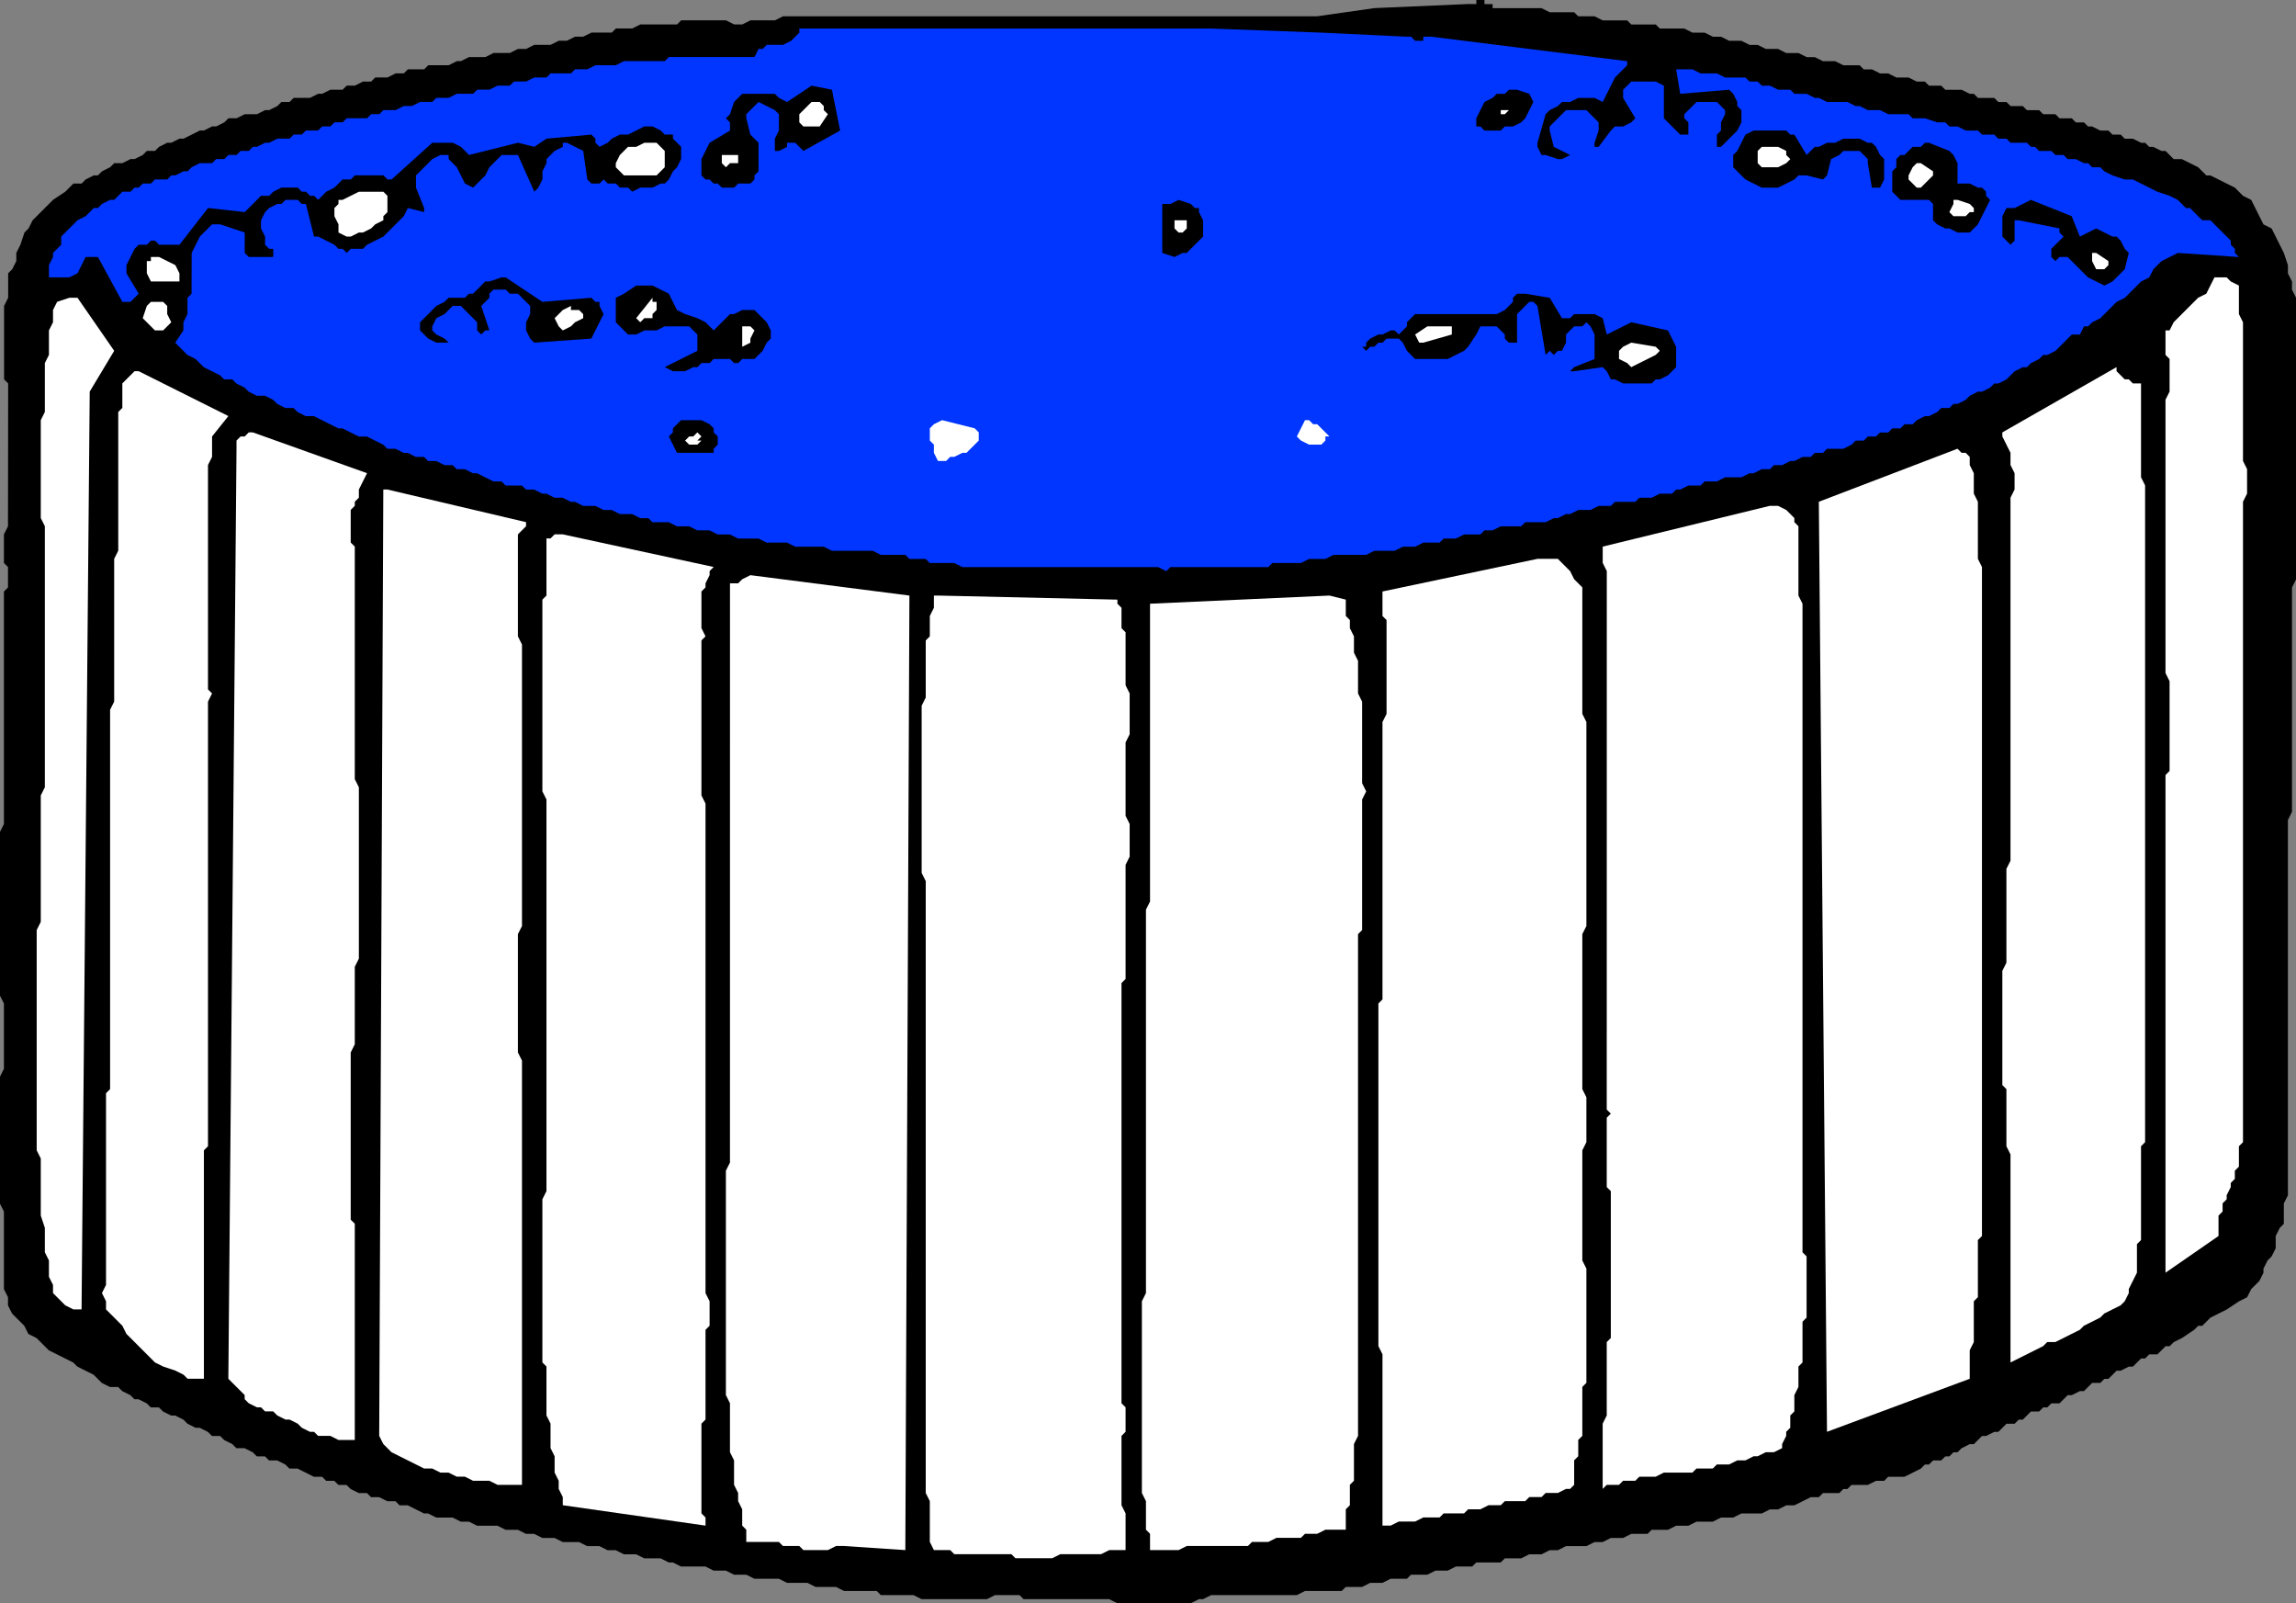 <svg xmlns="http://www.w3.org/2000/svg" width="563" height="393" version="1.2"><rect width="100%" height="100%" fill="#808080" stroke="none"/><g fill="none" fill-rule="evenodd" stroke-linecap="square" stroke-linejoin="bevel" font-family="'Sans Serif'" font-size="12.5" font-weight="400"><path fill="#000" d="M366 2h12l2 1h6l1 1h4l2 1h6l1 1h6l1 1h6l2 1h3l2 1h2l2 1h3l2 1h2l2 1h3l2 1h3l2 1h2l2 1h3l2 1h4l1 1h2l2 1h2l2 1h3l2 1h2l1 1h3l1 1h4l2 1h1l1 1h4l1 1h2l1 1h3l1 1h3l1 1h3l1 1h3l1 1h2l1 1h1l2 1h2l1 1h2l1 1h2l2 1h1l1 1h1l2 1h1l1 1 1 1h2l2 1 2 1 1 1 1 1h1l2 1 2 1 2 1 2 2 2 1 1 2 1 2 1 2 2 1 1 2 1 2 1 2 1 3v2l1 2v2l1 2v69l-1 2v55l-1 2v92l-1 2v5l-1 1-1 2v3l-1 2-1 1-1 2v1l-1 2-1 1-1 1-1 2-2 1-3 2-2 1-2 1-1 1-1 1h-1l-1 1-3 2-2 1-1 1h-1l-1 1-1 1h-2l-1 1h-1l-1 1-1 1h-1l-2 1h-1l-1 1-1 1h-1l-1 1h-2l-1 1-1 1h-1l-2 1h-1l-1 1-1 1h-2l-1 1h-1l-1 1h-2l-1 1-1 1h-1l-1 1h-2l-1 1-1 1h-1l-2 1h-1l-1 1-1 1h-1l-2 1-1 1h-1l-1 1h-1l-1 1h-2l-1 1h-1l-1 1-2 1-2 1h-4l-1 1h-2l-2 1h-4l-1 1h-1l-1 1h-4l-1 1h-2l-2 1-2 1h-2l-2 1h-2l-2 1h-5l-2 1h-3l-2 1h-4l-2 1h-3l-2 1h-4l-1 1h-4l-2 1h-3l-2 1h-2l-2 1h-5l-2 1h-2l-2 1h-3l-2 1h-4l-1 1h-6l-1 1h-4l-2 1h-3l-2 1h-4l-1 1h-4l-2 1h-3l-2 1h-4l-1 1h-9l-2 1h-21l-2 1h-1l-2 1h-18l-2-1h-21l-1-1h-6l-2 1h-16l-2-1h-8l-1-1h-8l-2-1h-5l-2-1h-5l-2-1h-6l-2-1h-3l-2-1h-3l-2-1h-6l-2-1h-1l-2-1h-4l-2-1h-3l-2-1h-2l-2-1h-3l-2-1h-4l-2-1h-3l-2-1h-2l-2-1h-3l-2-1h-5l-2-1h-2l-2-1h-4l-2-1h-1l-2-1-2-1h-2l-1-1h-2l-2-1h-2l-1-1h-2l-2-1-1-1h-2l-1-1h-2l-1-1h-2l-2-1-2-1h-2l-1-1-2-1h-2l-1-1h-2l-1-1-2-1h-2l-1-1-2-1-1-1h-2l-1-1-2-1h-1l-2-1-1-1-2-1h-1l-2-1-1-1h-2l-1-1-2-1h-1l-1-1-2-1-1-1h-2l-2-1-2-2-2-1-2-1-1-1-2-1-2-1-2-1-2-2-1-1-2-1-1-2-2-2-1-1-1-2v-2l-1-2v-19l-1-2v-31l1-2v-16l-1-2v-40l1-2v-57l1-1v-5l-1-1v-7l1-2V94l-1-1V75l1-2v-6l1-1 1-2v-2l1-2 1-3 1-1 1-2 2-2 2-2 1-1 3-2 1-1 1-1h2l1-1 2-1h1l1-1 2-1 1-1h2l2-1h1l2-1 1-1h2l1-1 2-1h1l2-1h1l2-1 2-1h1l2-1h1l2-1 1-1h2l2-1h3l2-1h1l2-1 1-1h2l1-1h4l2-1h1l2-1h3l1-1h2l2-1h2l1-1h3l2-1h2l1-1h4l1-1h5l2-1h1l2-1h4l2-1h4l2-1h2l2-1h4l2-1h2l2-1h2l2-1h5l1-1h4l2-1h9l1-1h11l2 1h2l2-1h6l2-1h131l14-2 23-1h2V0h2v1h2v1"/><path fill="#0036ff" d="m351 9 48 6v1l-3 3-3 6-2-1h-4l-2 1h-2l-1 1-2 1-1 1-2 7v1l1 2h1l3 1h1l2-1-4-2-1-4v-1l1-1 1-1 1-1 1-1h5l1 1 1 1 1 1v2l-1 3v1h1l3-4 1-1h2l2-1 1-1-3-5v-2l1-1 1-1h6l2 1v8l1 1 2 2 1 1h2v-3l-1-1v-1l1-1 1-1 1-1h5l1 1 1 1v1l-1 2v2l-1 1v3h1l1-1 2-2 1-1 1-2v-3l-1-1v-1l-1-2-1-1-12 1-1-6h4l2 1h4l2 1h5l1 1h2l1 1h2l2 1h3l1 1h3l2 1h1l2 1h5l2 1h1l2 1h3l2 1h5l1 1h3l3 1h2l1 1h2l2 1h3l1 1h3l1 1h2l1 1h4l1 1h1l1 1h3l1 1h2l1 1h2l2 1h1l1 1h2l1 1 2 1 3 1h2l2 1 2 1 2 1 3 1 2 1 1 1 1 1h1l1 1 1 1 1 1h2l1 1 2 2 2 2v1l1 1v1l1 1-15-1-2 1-2 1-2 2-1 2-2 1-2 2-2 2-2 1-1 1-1 1-1 1-1 1-2 1-1 1h-1l-1 2h-2l-1 1-1 1-1 1-1 1-2 1h-1l-1 1-2 1-1 1h-1l-2 1-1 1-1 1-2 1h-1l-1 1-2 1h-1l-2 1-1 1-2 1h-1l-1 1h-2l-1 1-2 1h-1l-2 1-1 1h-2l-1 1h-2l-1 1h-2l-1 1h-2l-1 1h-2l-1 1-2 1h-4l-1 1h-2l-1 1h-2l-2 1h-1l-2 1h-2l-1 1h-2l-2 1h-1l-2 1h-4l-2 1h-3l-1 1h-3l-2 1h-1l-1 1h-3l-2 1h-3l-1 1h-5l-1 1h-3l-2 1h-3l-2 1h-1l-2 1h-1l-2 1h-5l-1 1h-5l-2 1h-2l-1 1h-4l-2 1h-3l-1 1h-4l-2 1h-3l-2 1h-5l-2 1h-8l-2 1h-4l-2 1h-7l-1 1h-24l-1 1-2-1h-48l-2-1h-6l-1-1h-4l-1-1h-6l-2-1h-10l-2-1h-7l-2-1h-5l-2-1h-5l-2-1h-3l-2-1h-3l-2-1h-3l-2-1h-4l-1-1h-2l-2-1h-3l-2-1h-2l-2-1h-3l-2-1h-1l-2-1h-2l-2-1h-1l-2-1h-2l-1-1h-4l-1-1h-2l-2-1-2-1h-1l-2-1h-2l-1-1h-2l-2-1h-2l-1-1h-2l-2-1h-1l-2-1h-2l-1-1-2-1-2-1h-2l-2-1-2-1h-1l-2-1-2-1-2-1h-2l-2-1-1-1h-2l-2-1-1-1-2-1h-2l-2-1-1-1-2-1-1-1h-2l-1-1-2-1-2-1-1-1-1-1-2-1-1-1-1-1-1-1 2-3v-2l1-2v-4l1-1V62l1-2 1-2 2-2 1-1h2l6 2v5l1 1h6v-2h-1l-1-1v-2l-1-2v-2l1-2 1-1 2-1h1l1-1h3l1 1h1l2 8h1l2 1 2 1 1 1h1l1 1 1-1h3l1-1 2-1 2-1 2-2 1-1 2-2 1-2 4 1v-1l-2-5v-3l1-1 1-1 2-2 2-1h2v1l1 1 1 1 1 2 1 2 2 1 1-1 1-1 1-1 1-2 1-1 2-2h4l4 9 1-1 1-2v-2l1-2v-1l1-1 1-1 2-1v-1h1l2 1 2 1 1 7 1 1h2l1-1 1 1h2l1 1h2l1 1 2-1h3l2-1h1l1-1 1-2 1-1 1-2v-3l-1-1-1-1v-1h-2l-1-1-2-1h-2l-2 1-2 1h-2l-2 1-1 1-2 1-1-1v-1l-1-1-11 1-3 2-4-1-12 3-2-2-2-1h-5l-10 9h-1l-1-1h-7l-1 1h-2l-1 1-1 1-2 1-2 2-1-1h-1l-1-1h-1l-1-1h-4l-2 1-1 1h-2l-2 2-1 1-1 1-9-1-7 9h-5l-1-1h-1l-1 1h-2l-1 1-1 2-1 2v2l3 5-1 1-1 1h-2l-6-11h-3l-2 4-2 1h-5v-3l1-2v-1l1-1 1-1v-2l1-1 1-1 2-2 2-1 1-1 1-1h1l1-1 2-1h1l1-1 1-1h2l1-1h1l1-1h2l1-1h3l1-1h1l2-1h1l1-1 2-1h3l1-1h2l1-1h2l1-1h2l1-1h1l2-1h1l2-1h3l1-1h2l1-1h3l1-1h2l1-1h2l1-1h5l1-1h2l1-1h3l2-1h2l2-1h3l1-1h3l2-1h4l1-1h3l2-1h3l1-1h3l2-1h3l1-1h5l1-1h3l2-1h5l2-1h10l1-1h21l1-2h1l1-1h4l2-1 1-1 1-1V7h101l27 1 21 1h1l1 1h2V9h2"/><path fill="#0036ff" d="M325 99h-5l-1 1h6l1 1h1l1 1 2 6 2 1 2 1h1l2-1h2l2-1h5l1 2 1 1 1 1-1 1v1l-1 2-1 1-3 1h-1l-1-1v-1l-1-1 1-2 1 1h3l1-1-1-1v-1l-1-1h-3l-1 1-1 1-1 1v3l-2 1-2 1h-1l-1 1h-2v-2h2l1-1h1v-1l1-1-1-2-2-1h-2l-7 3v3l-2 2-2 2h-1l-1 1h-1l-1 1-2-1h-1l-1-1h-1l1-1h2l2 1h1l1-1 1-1 1-1 1-1-2-3-1-1h-5l-5 4h-2v1l-1 1-11 1v-1h6l1-1 1-1 1-2v-1l-1-2-1-2-1-1h-1l-1-1h-4l-1 1-1 1-1 1-1 1v1l-1 1h-2v-6l-1-2-2-1-1-1h-4l-1 1h-1l-1 2-1 1v2l1 1v3l-10 1h-1v-1l1-2h1l1-1v-4l-1-2-2-1-1-1-1-1-1-1h-2l-1-1-2 1h-1l-1 1-1 2-1 1 1 1v2l1 1 1 2 1 1v2l-1 1-12-3h-2l-1 1h-2l-1 1-2 1-2 1h-3l-2-1-1-1v-1l-1-1-1-1v-3l-1-1-2-1-2 1h-2l-2 1-5-11-1-1-1-1h-6l-1 1-2 2-1 2-1 1 1 3v2l1 1-1 1h-2l-1-1v-1l-1-1-1-1-1-1h-5l-2 1-1 2-1 1-1 1v2l-2 1h-1v-4l1-2 2-2 2-1 2-1h1l1-1h6l2-3 3-3v-3l2-1h3l1 1h1l1 1h3v1h1l1 1 1 1 1 2h2v1h1l-1-1v1l1 2h1v1l1 1h4l1-1h4l1-1h11l1 1h2l1 1h1l2-1h1v-1l1-1v-1l1-1h12l1 1 1 1v1h1l1 1 1 1h2l1-1h3v-1h4l2-1 2 1h2l1 1h4-1v1l1 1h7l11 5h4v-3l1-1-1 1v-2l1-1v-2h2l2-1h6v-1h2l1 1"/><path fill="#000" d="m199 21 5 1 2 10-9 5-1-1-1-1h-2v1l-2 1h-1v-3l1-2v-4l-1-1-4-2-1 1-1 1-1 1v1l1 4 1 1 1 1v7l-1 1v1l-1 1h-3l-1 1h-3l-1-1h-1l-1-1h-1l-1-1v-4l1-2 1-2 5-3v-2l-1-1 1-1 1-3 1-1 1-1h8l1 1 2 1 6-4m173 1 3 1 1 2-1 2-1 2-1 1-2 1h-2l-1 1h-4l-1-1h-1v-2l1-2 1-2 2-1 1-1h2l1-1h2"/><path fill="#fff" d="M200 25h1l1 1v1l1 1-2 3h-4l-1-1v-2l3-3h1m169 2h1l-1 1h-1v-1h1"/><path fill="#000" d="M432 32h6l1 1h1l3 5 2-2h1l2-1h2l2-1h4l2 1h1l1 1 1 2 1 1v5l-1 2h-2l-1-6v-1l-1-1-1-1h-4l-1 1-2 1-1 4-1 1-4-1h-2l-1 1-2 1-2 1h-4l-2-1-2-1-1-1-1-1-1-1v-3l1-1 1-2 1-2 2-1h2"/><path fill="#fff" d="M158 35h3l1 1 1 1v4l-1 1-1 1h-8l-1-1-1-1v-1l1-2 1-1 1-1h2l2-1"/><path fill="#000" d="m473 35 5 2 1 1 1 2v5h3l2 1h1l1 1v1l1 1-3 6-1 1-1 1h-3l-2-1h-1l-2-1-1-1v-4l-1-1h-7l-1-1-1-1v-5l1-1v-2l1-1h1l1-1 1-1h2l1-1h1"/><path fill="#fff" d="M433 36h3l2 1v1l1 1-1 1-2 1h-4l-1-1v-3l1-1h1m-254 2h2v2h-2l-1 1-1-1v-2h2m292 2 3 2v1l-1 1-1 1-1 1h-1l-1-1-1-1v-1l1-2 1-1h1M88 47h6l1 1v4l-1 1v1l-2 1-1 1-2 1h-1l-2 1h-1l-2-1v-2l-1-2v-2l1-1v-1h1l4-2"/><path fill="#000" d="m289 49 3 1 1 1h1v1l1 2v4l-1 1-1 1-2 2h-1l-2 1-3-1V50h2l2-1"/><path fill="#fff" d="m480 49 3 1 1 1v1h-1l-1 1h-3l-1-1 1-2v-1h1"/><path fill="#000" d="m498 49 10 4 2 5 2-1 2-1 2 1 2 1h1l1 1 1 2 1 1-1 4-1 1-1 1-1 1-2 1-2-1-2-1-1-1-1-1-2-2-1-1h-2l-1 1-1-1h-1 1v-2l1-1 1-1 1-1-1-1v-1l-10-2h-1v5l-1 1-2-2v-5l1-2h2l2-1 2-1"/><path fill="#fff" d="M290 54h1v2l-1 1h-1l-1-1v-2h2m224 8 3 2v1l-1 1h-2l-1-2v-2h1M39 63l4 2 1 2v2h-7l-1-2v-3h1v-1h2"/><path fill="#000" d="m124 68 9 6 12-1 1 1h1v1l1 2-3 6-14 1-1-1-1-2v-2l1-2v-2l-1-1-1-1-1-1h-2l-1-1h-3l-1 1v1l-1 1-1 1 2 6h-1l-1 1-1-1v-2l-1-1-1-1-1-1-1-1h-2l-1 1-1 1-2 1-1 2v1l1 1 2 1 1 1h-3l-2-1-1-1-1-1v-2l1-1 1-1 1-1 1-1 2-1 1-1h4l1-1h1l1-1 1-1 1-1h1l3-1h1"/><path fill="#fff" d="M544 68h2l1 1 2 1v7l1 2v34l1 2v6l-1 2v157l-1 1v5l-1 1v2l-1 1v1l-1 2v1l-1 1v2l-1 1v5l-13 9V190l1-1v-22l-1-2V98l1-2v-8l-1-1v-6h1l1-2 2-2 1-1 2-2 1-1 2-1 1-2 1-2h1"/><path fill="#000" d="M156 70h4l2 1 2 1 2 4 2 1 3 1 2 1 2 2 1-1 1-1 1-1 1-1h1l2-1h3l1 1 1 1 1 1 1 2v2l-1 1-1 2-2 2h-3l-1 1h-1l-1-1h-4l-1 1h-2l-1 1h-1l-2 1h-3l-2-1 8-4v-4l-2-2h-6l-2 1h-3l-2 1h-2l-1-1-1-1-1-1v-6l2-1 3-2m218 2 6 1 3 5h2l1-1h5l2 1 1 4 6-3 9 2 1 2 1 2v5l-1 1-1 1-2 1h-1l-1 1h-7l-2-1h-1l-1-2-1-1-7 1h-1l1-1 5-2v-6l-1-2-1-1-1 1h-2l-1 1-1 1v2l-1 2h-1l-1 1-1-1-1 1-2-12-1-1h-1l-1 1-1 1-1 1v7h-2l-1-1v-1l-1-1-1-1h-4l-1 2-2 3-1 1-2 1-2 1h-8l-1-1-1-1-1-2-1-1h-3l-1 1h-1l-1 1h-1l-1 1-1-1h1v-1l1-1 2-1h1l2-1h1l1 1 2-2v-1l1-1 1-1h20l2-1 2-2v-1l1-1h2"/><path fill="#fff" d="M17 73h2l9 13-6 10-2 225h-2l-2-1-1-1-2-2v-2l-1-2v-4l-1-2v-6l-1-3v-14l-1-2v-54l1-2v-31l1-2v-64l-1-2v-24l1-2V89l1-2v-6l1-2v-3l1-2 3-1m144 1v2l-1 1v1h-2l-1 1-1-1 4-5v1h1M37 74h3l1 1v2l1 2-1 1-1 1h-2l-3-3 1-3 1-1m104 2h1l1 1v1l-2 1-1 1-2 1-1-1-1-2 1-1 1-1 2-1v1h1m42 4h1l1 1-1 2v1l-2 1v-5h1m167 0h6v2l-7 2h-1l-1-2 3-2m50 4 6 1 1 1-1 1-2 1-2 1-2 1-1-1-2-1v-2l1-1 2-1M34 91l22 11-4 5v5l-1 2v55l1 1-1 2v109l-1 1v56h-4l-1-1-2-1-3-1-2-1-2-2-1-1-2-2-2-2-1-2-1-1-2-2-1-1v-2l-1-2 1-2v-47l1-1v-93l1-2v-35l1-2v-34l1-1v-6l3-3h1m485 0 1 1 1 1h1l1 1h2v23l1 2v161l-1 1v23l-1 1v7l-1 2-1 2v1l-1 2-1 1-2 1-2 1-1 1-2 1-2 1-1 1-2 1-2 1-2 1h-2l-1 1-2 1-2 1-2 1-2 1v-51l-1-2v-14l-1-1v-28l1-2v-23l1-2v-89l1-2v-4l-1-2v-3l-1-2-1-2v-1l28-16v1"/><path fill="#000" d="M169 103h3l2 1 1 1v1l1 1v2l-1 1v1h-9l-2-4 1-1v-1l1-1 1-1h2"/><path fill="#fff" d="m231 103 8 2 1 1v2l-1 1-1 1-1 1h-1l-2 1h-1l-1 1h-2l-1-2v-2l-1-1v-3l1-1 2-1m90 0 1 1h1l1 1 2 2h-1v1l-1 1h-3l-2-1-1-1 2-4h1m-259 3 28 10-1 2-1 2v2l-1 1v1l-1 1v8l1 1v57l1 2v42l-1 2v19l-1 2v41l1 1v53h-4l-2-1h-3l-1-1h-1l-2-1-1-1-2-1h-1l-2-1-1-1h-2l-1-1h-1l-2-1-1-1v-1l-2-2-2-2 2-228v-2l1-1h1l1-1h1m108 1 1-1 1 1-1 1h1l-1 1h-2l-1-1 1-1h1m311 4h1l1 1v2l1 2v5l1 2v14l1 2v164l-1 1v14l-1 1v10l-1 2v7l-35 13-2-228 34-13 1 1m-386 9 34 8v1l-1 1-1 1v25l1 2v69l-1 2v29l1 2v104h-6l-2-1h-4l-2-1h-2l-2-1h-2l-2-1h-2l-2-1-2-1-2-1-2-1-1-1-1-1-1-2v-1l1-231h1m339 4h2l2 1 2 2v1l1 1v17l1 2v159l1 1v15l-1 1v10l-1 1v5l-1 2v4l-1 1v3l-1 1v1l-1 2v1l-2 1h-2l-2 1h-1l-2 1h-2l-2 1h-3l-1 1h-4l-1 1h-7l-2 1h-4l-1 1h-3l-1 1h-3l-1 1v-16l1-2v-18l1-1v-36l-1-1v-17l1-1-1-1V140l-1-2v-4l41-10m-296 7 37 8-1 1v1l-1 2v1l-1 1v9l1 2-1 1v38l1 2v120l1 2v6l-1 1v22l-1 1v22l1 1v2l-35-5v-2l-1-2v-2l-1-2v-4l-1-2v-6l-1-2v-12l-1-1v-40l1-2v-96l-1-2v-47l1-1v-14h1l1-1h2m239 6h5l1 1 2 2 1 2 2 2v31l1 2v50l-1 2v38l1 2v11l-1 2v27l1 2v28l-1 1v12l-1 1v4l-1 1v6l-1 1h-1l-2 1h-3l-1 1h-3l-1 1h-5l-1 1h-3l-2 1h-3l-1 1h-5l-1 1h-4l-2 1h-4l-2 1h-2v-42l-1-2v-84l1-1v-68l1-2v-23l-1-1v-6l38-8m-193 4 39 5-1 234-15-1h-2l-2 1h-6l-1-1h-4l-1-1h-8v-3l-1-1v-4l-1-2v-2l-1-2v-6l-1-2v-12l-1-2v-55l1-2V143h2l1-1 2-1m46 5 44 1v1l1 1v5l1 1v13l1 2v10l-1 2v18l1 2v8l-1 2v28l-1 1v103l1 1v6l-1 1v17l1 2v9h-4l-2 1h-10l-2 1h-9l-1-1h-14l-1-1h-4l-1-2v-10l-1-2V216l-1-2v-41l1-2v-14l1-1v-5l1-2v-3h1m96 0 4 1v4l1 1v2l1 2v4l1 2v8l1 2v20l1 2-1 2v32l-1 1v123l-1 2v9l-1 1v5l-1 1v5h-5l-2 1h-3l-1 1h-6l-2 1h-4l-1 1h-15l-2 1h-7v-4l-1-1v-7l-1-2v-47l1-2v-94l1-2v-73l44-2"/></g></svg>
